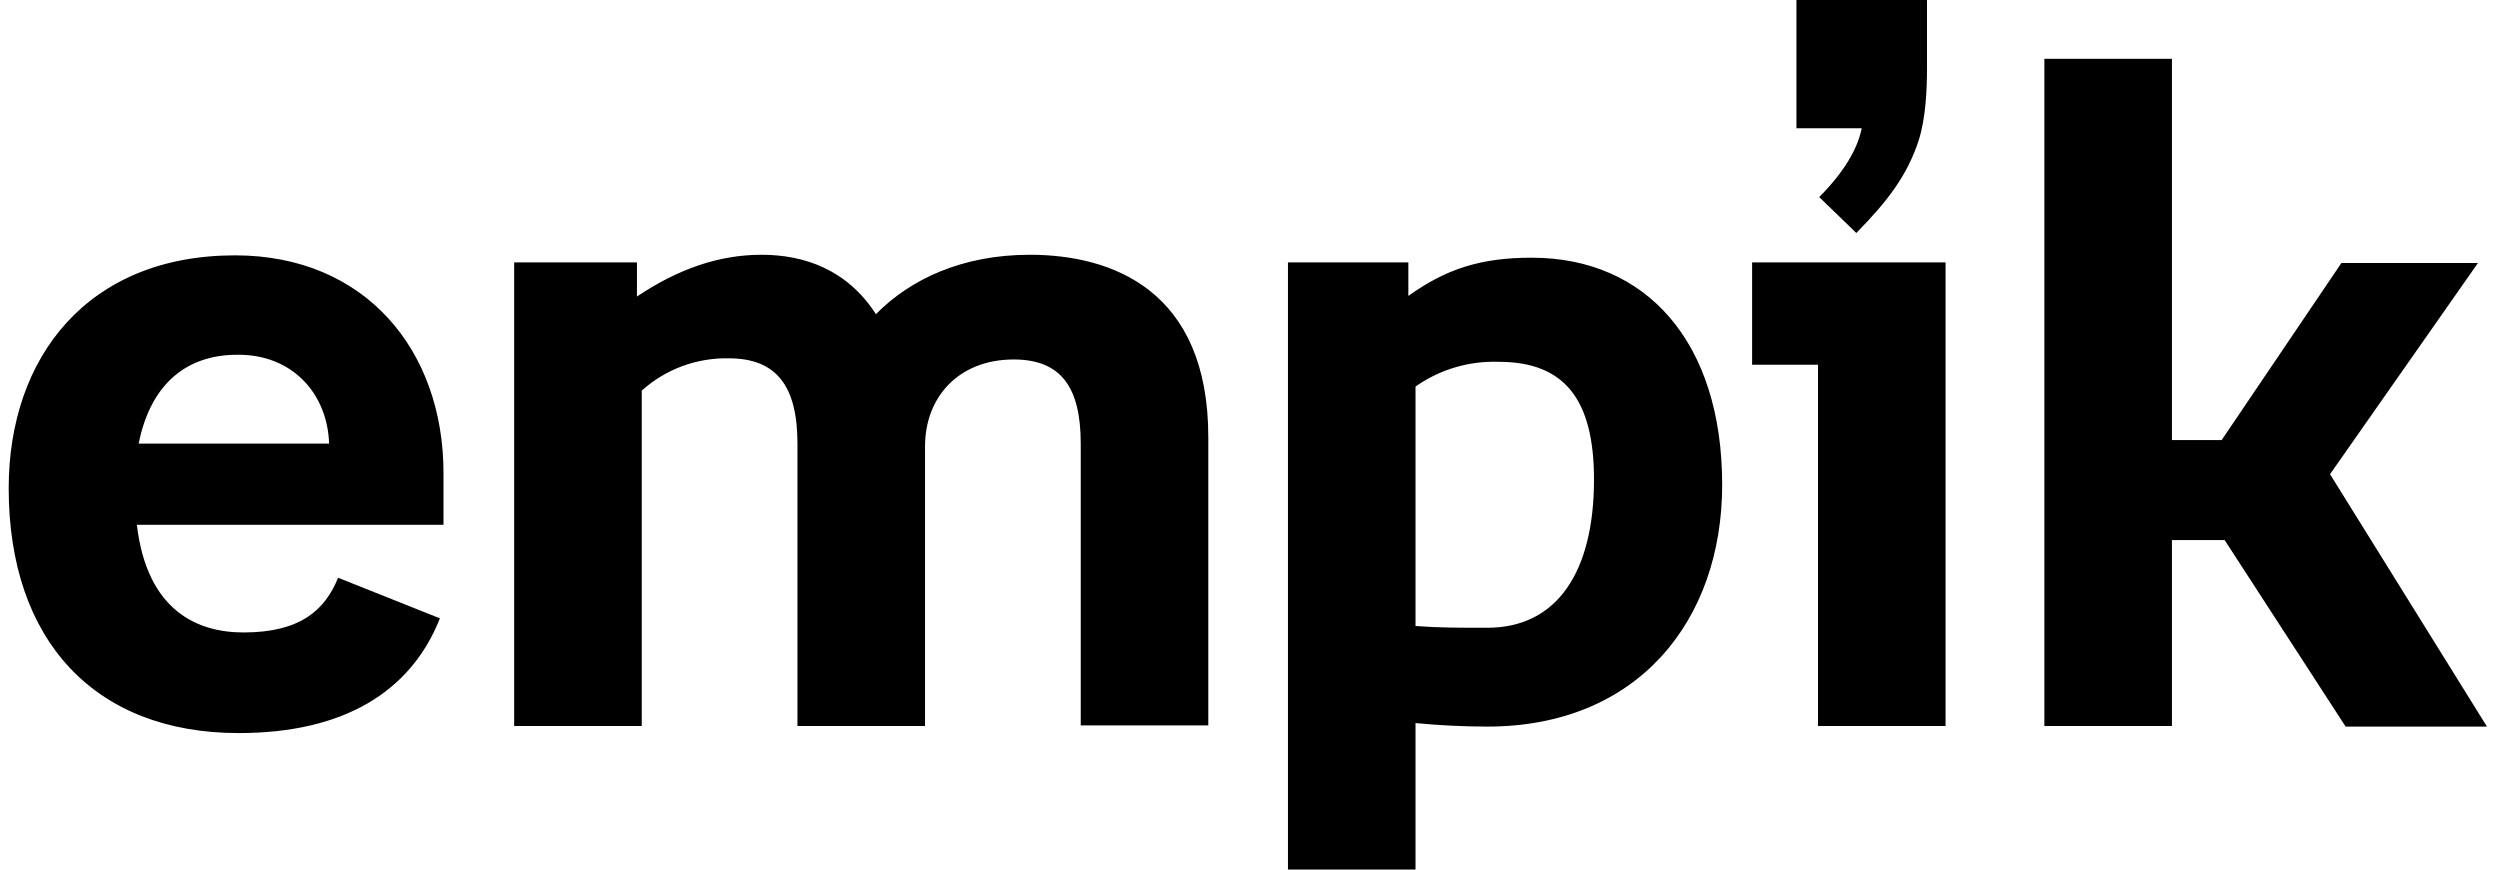 <?xml version="1.0" encoding="UTF-8"?> <svg xmlns="http://www.w3.org/2000/svg" width="115" height="40" viewBox="0 0 115 40" fill="none"><g clip-path="url(#clip0_3872_35105)"><path d="M88.642 3.139V0H82.636V5.9H85.639C85.446 6.847 84.84 7.903 83.683 9.066L85.391 10.717C86.851 9.229 87.732 8.065 88.256 6.468C88.587 5.44 88.642 4.114 88.642 3.139ZM20.401 21.759V24.141H6.296C6.764 28.119 9.106 29.093 11.2 29.093C13.817 29.093 14.947 28.065 15.553 26.576L20.236 28.444C18.886 31.854 15.773 33.721 10.979 33.721C4.34 33.721 0.4 29.445 0.4 22.463C0.4 16.428 4.037 11.746 10.814 11.746C16.82 11.746 20.401 16.13 20.401 21.759ZM6.379 20.406H15.139C15.057 18.051 13.404 16.319 10.979 16.319C8.39 16.292 6.875 17.889 6.379 20.406ZM42.551 33.397H36.683V20.406C36.683 17.754 35.719 16.482 33.515 16.482C32.038 16.455 30.608 16.988 29.52 17.97V33.397H23.652V12.07H29.3V13.64C31.201 12.368 33.074 11.719 35.03 11.719C36.986 11.719 38.97 12.395 40.292 14.452C41.89 12.828 44.287 11.719 47.372 11.719C51.147 11.719 55.582 13.342 55.582 20.108V33.369H49.714V20.406C49.714 17.808 48.805 16.536 46.629 16.536C44.121 16.536 42.551 18.241 42.551 20.541V33.397ZM59.274 12.07H64.784V13.613C66.519 12.368 68.117 11.854 70.459 11.854C75.721 11.854 79.22 15.724 79.22 22.3C79.22 28.525 75.363 33.423 68.42 33.423C67.346 33.423 66.216 33.369 65.114 33.261V40H59.246V12.07H59.274ZM65.114 17.781V28.796C66.161 28.877 67.07 28.877 68.42 28.877C71.644 28.877 73.324 26.279 73.324 22.057C73.324 18.349 71.947 16.644 68.944 16.644C67.574 16.595 66.227 16.996 65.114 17.781ZM83.628 16.779H80.597V12.07H89.496V33.397H83.628V16.779ZM94.041 2.706H99.909V20.244H102.196L107.706 12.097H113.987L107.182 21.813L114.4 33.423H107.899L102.334 24.844H99.909V33.397H94.041V2.706Z" fill="black"></path></g><defs><clipPath id="clip0_3872_35105"><rect width="114" height="40" fill="white" transform="translate(0.4)"></rect></clipPath></defs></svg> 